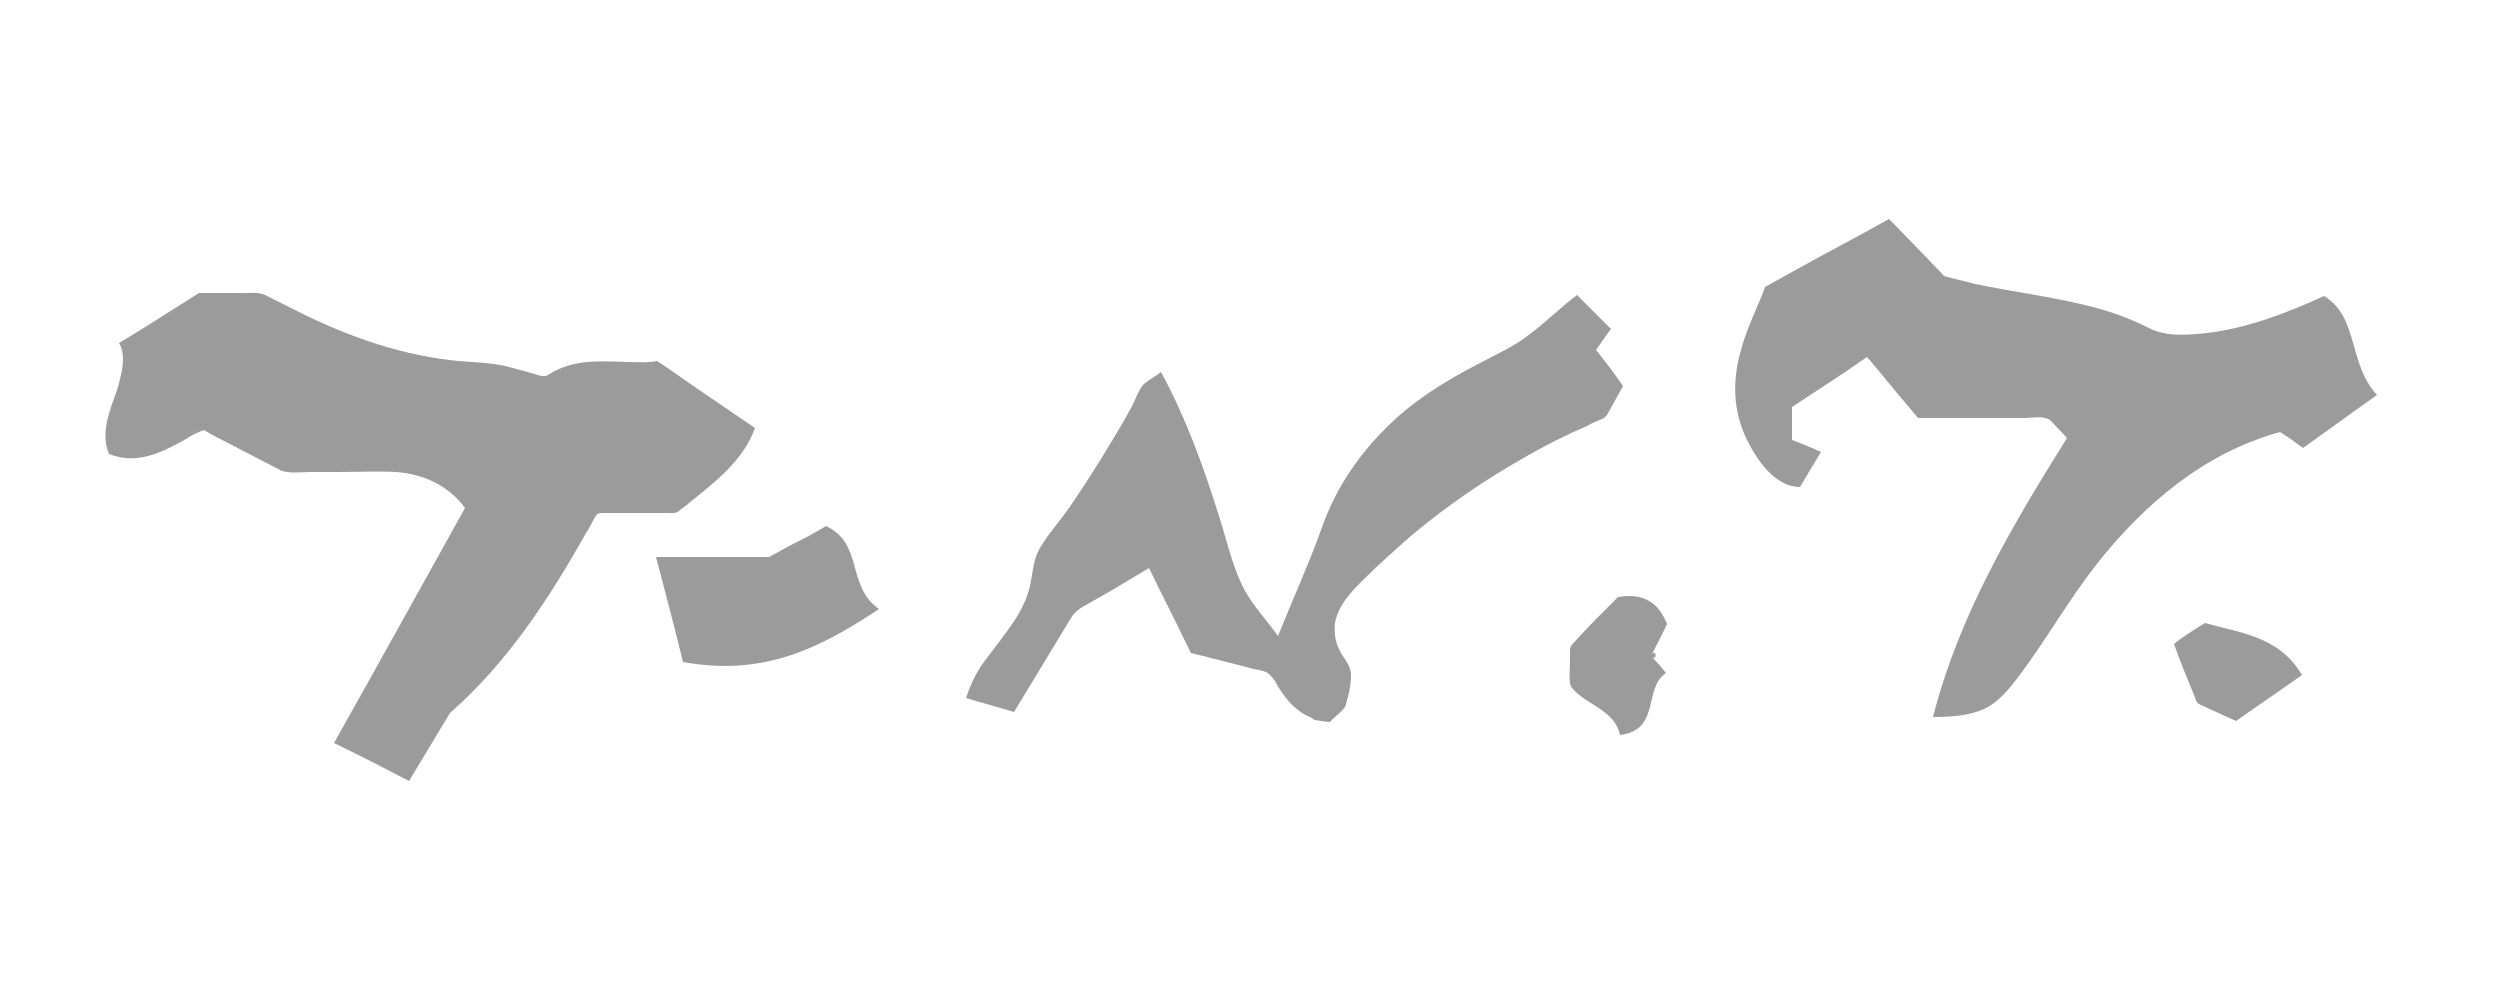 <?xml version="1.0" encoding="utf-8"?>
<!-- Generator: Adobe Illustrator 20.0.0, SVG Export Plug-In . SVG Version: 6.00 Build 0)  -->
<svg version="1.1" id="Layer_1" xmlns="http://www.w3.org/2000/svg" xmlns:xlink="http://www.w3.org/1999/xlink" x="0px" y="0px"
	 viewBox="0 0 250 100" style="enable-background:new 0 0 250 100;" xml:space="preserve">
<style type="text/css">
	.st0{fill:#9B9B9B;}
</style>
<path class="st0" d="M40.9,78.1c-2.3-1.2-4.6-2.4-7.5-3.8c4.5-8,8.7-15.6,13.1-23.5c-1.6-2.2-4.1-3.4-6.9-3.6c-1.9-0.1-3.8,0-5.7,0
	c-0.9,0-1.8,0-2.8,0c-0.9,0-2.3,0.2-3.1-0.2c-1.7-0.9-3.5-1.8-5.2-2.7c-0.8-0.4-1.6-0.8-2.4-1.3c-0.6,0.2-1.2,0.5-1.8,0.9
	c-2.5,1.4-4.9,2.6-7.7,1.5C10,43.3,11,41,11.7,39c0.3-1,0.6-2.1,0.6-3.1c0-0.5-0.1-1.1-0.4-1.6c0.8-0.5,1.5-0.9,2.3-1.4
	c1.3-0.8,2.5-1.6,3.8-2.4c0.6-0.4,1.3-0.8,1.9-1.2c0.8,0,1.7,0,2.5,0c0.7,0,1.4,0,2.1,0c0.6,0,1.4-0.1,2,0.2
	c1.4,0.7,2.8,1.4,4.2,2.1c5.2,2.5,10.8,4.3,16.5,4.6c1.5,0.1,2.7,0.2,4.1,0.6c0.6,0.2,1.2,0.3,1.8,0.5c0.5,0.1,1.2,0.5,1.7,0.2
	c2.4-1.6,5.2-1.4,7.9-1.3c1,0,2,0.1,3-0.1c1.1,0.7,2.2,1.5,3.2,2.2c2.2,1.5,4.4,3,6.6,4.5c-1.2,3.3-4,5.4-6.6,7.5
	c-0.3,0.3-0.7,0.5-1,0.8c-0.4,0.3-0.8,0.2-1.3,0.2c-1,0-2,0-3,0s-2.1,0-3.1,0c-0.7,0-0.8,0-1.1,0.6c-0.3,0.5-0.5,1-0.8,1.4
	c-3.7,6.6-7.9,13-13.6,18"/>
<path class="st0" d="M205.1,42.1c-0.6-0.6-1.9-0.3-2.7-0.3c-2,0-4,0-6,0c-1,0-2,0-3,0c-0.5,0-1,0-1.6,0c-0.3-0.4-0.7-0.8-1-1.2
	c-1.4-1.6-2.7-3.3-4.1-4.9c-2.7,1.9-5.1,3.4-7.5,5c0,1.1,0,2.2,0,3.3c0.8,0.3,1.6,0.6,2.9,1.2c-0.8,1.3-1.5,2.5-2.1,3.5
	c-2.5,0-4.3-2.7-5.3-4.7c-1.4-2.9-1.5-5.9-0.6-9c0.4-1.5,1-2.9,1.6-4.3c0.3-0.7,0.6-1.4,0.8-2c0.9-0.5,1.8-1,2.7-1.5
	c3.2-1.8,6.5-3.5,9.7-5.3c1.3,1.3,2.6,2.7,3.9,4c0.5,0.6,1.1,1.1,1.6,1.7c1,0.3,2.1,0.5,3.1,0.8c3.9,0.8,7.9,1.3,11.8,2.3
	c1.9,0.5,3.8,1.2,5.6,2.1c1.7,0.9,3.9,0.7,5.8,0.5c4.1-0.5,8-2,11.7-3.7c3.5,2.1,2.4,6.8,5.3,9.9c-2.7,1.9-5,3.6-7.4,5.3
	c-0.8-0.6-1.5-1.1-2.3-1.6c-7.6,2.1-13.6,7.2-18.4,13.3c-2.8,3.6-5,7.5-7.7,11.1c-1,1.3-2,2.6-3.5,3.3c-1.6,0.7-3.4,0.8-5.1,0.8
	c2.6-10.2,7.9-19.1,13.4-27.9"/>
<path class="st0" d="M133,72.2c-1.8-0.1-3.3-1-4.4-2.4c-0.4-0.5-0.8-1.1-1.1-1.7c-0.2-0.3-0.4-0.5-0.6-0.7c-0.4-0.4-1.4-0.4-1.9-0.6
	c-1.2-0.3-2.3-0.6-3.5-0.9c-0.5-0.1-1.1-0.3-1.6-0.4c-0.3-0.1-0.5-0.1-0.8-0.2c-0.2-0.3-0.3-0.7-0.5-1c-1.2-2.5-2.5-5-3.7-7.5
	c-1.2,0.7-2.3,1.4-3.5,2.1c-0.7,0.4-1.4,0.8-2.1,1.2c-0.8,0.5-1.7,0.8-2.2,1.7c-1.9,3.1-3.8,6.3-5.7,9.4c-1.6-0.5-3.2-0.9-4.8-1.4
	c0.4-1.2,0.8-2.1,1.5-3.2c0.9-1.2,1.8-2.4,2.7-3.6c0.8-1.1,1.6-2.4,2-3.7c0.5-1.5,0.4-3.2,1.2-4.5c0.8-1.4,2-2.7,2.9-4
	c1.1-1.6,2.2-3.3,3.2-4.9c1-1.7,2.1-3.4,3-5.1c0.4-0.7,0.7-1.7,1.2-2.3c0.5-0.5,1.2-0.8,1.8-1.3c2.4,4.4,4.2,9.3,5.7,14.1
	c0.8,2.4,1.3,4.9,2.4,7.2c0.9,1.9,2.4,3.4,3.6,5.1c1.4-3.5,3-7,4.3-10.6c1.3-3.8,3.5-7.2,6.3-10c2.7-2.8,6.1-4.9,9.6-6.7
	c1.7-0.9,3.5-1.7,5-2.9c1.6-1.2,3.1-2.7,4.7-3.9c1.2,1.2,2.1,2.1,3.4,3.4c-0.4,0.5-0.8,1.1-1.5,2.1c0.9,1.1,1.8,2.3,2.7,3.6
	c-0.4,0.7-0.7,1.3-1.1,2c-0.3,0.5-0.5,1.1-1,1.3s-1,0.4-1.5,0.7c-2.1,0.9-4.1,1.9-6,3c-4.1,2.3-7.9,4.9-11.5,7.9
	c-1.7,1.5-3.4,3-5,4.6c-1.2,1.2-2.4,2.5-2.7,4.2c-0.1,0.9,0,1.8,0.4,2.6c0.4,0.9,1.2,1.6,1.2,2.6s-0.2,1.9-0.5,2.9
	C134.5,71,133.6,71.5,133,72.2C128.8,71.8,133.6,71.5,133,72.2z"/>
<path class="st0" d="M68.3,66.2c-0.8-3.3-1.7-6.7-2.7-10.5c3.1,0,6.2,0,9.3,0c0.7,0,1.3,0,2,0c0.7-0.4,1.5-0.8,2.2-1.2
	c1.2-0.6,2.4-1.2,3.5-1.9c3.8,1.8,2,6,5.3,8.3C81.6,65.1,76.1,67.6,68.3,66.2C67.4,62.9,76.1,67.6,68.3,66.2z"/>
<path class="st0" d="M165.1,65.6c0.7,0.7,1.1,1.2,1.5,1.7c-2.3,1.5-0.5,5.7-4.6,6.2c-0.5-2.5-3.4-3-4.8-4.7
	c-0.4-0.5-0.2-1.8-0.2-2.4c0-0.5,0-1,0-1.4c0-0.5,0.5-0.8,0.8-1.2c1.3-1.4,2.6-2.7,4-4.1c2.4-0.4,4,0.4,4.9,2.7
	C166.2,63.5,165.6,64.6,165.1,65.6C165.8,66.3,165.6,64.6,165.1,65.6z"/>
<path class="st0" d="M220.5,62.3c3.5,1,7.4,1.3,9.7,5.2c-2.1,1.5-4.2,2.9-6.6,4.6c-0.7-0.3-1.5-0.7-2.2-1c-0.4-0.2-0.9-0.4-1.3-0.6
	c-0.5-0.2-0.5-0.5-0.7-1c-0.7-1.7-1.4-3.4-2-5.1C218.1,63.8,219.2,63.1,220.5,62.3C223.9,63.3,219.2,63.1,220.5,62.3z"/>
</svg>
